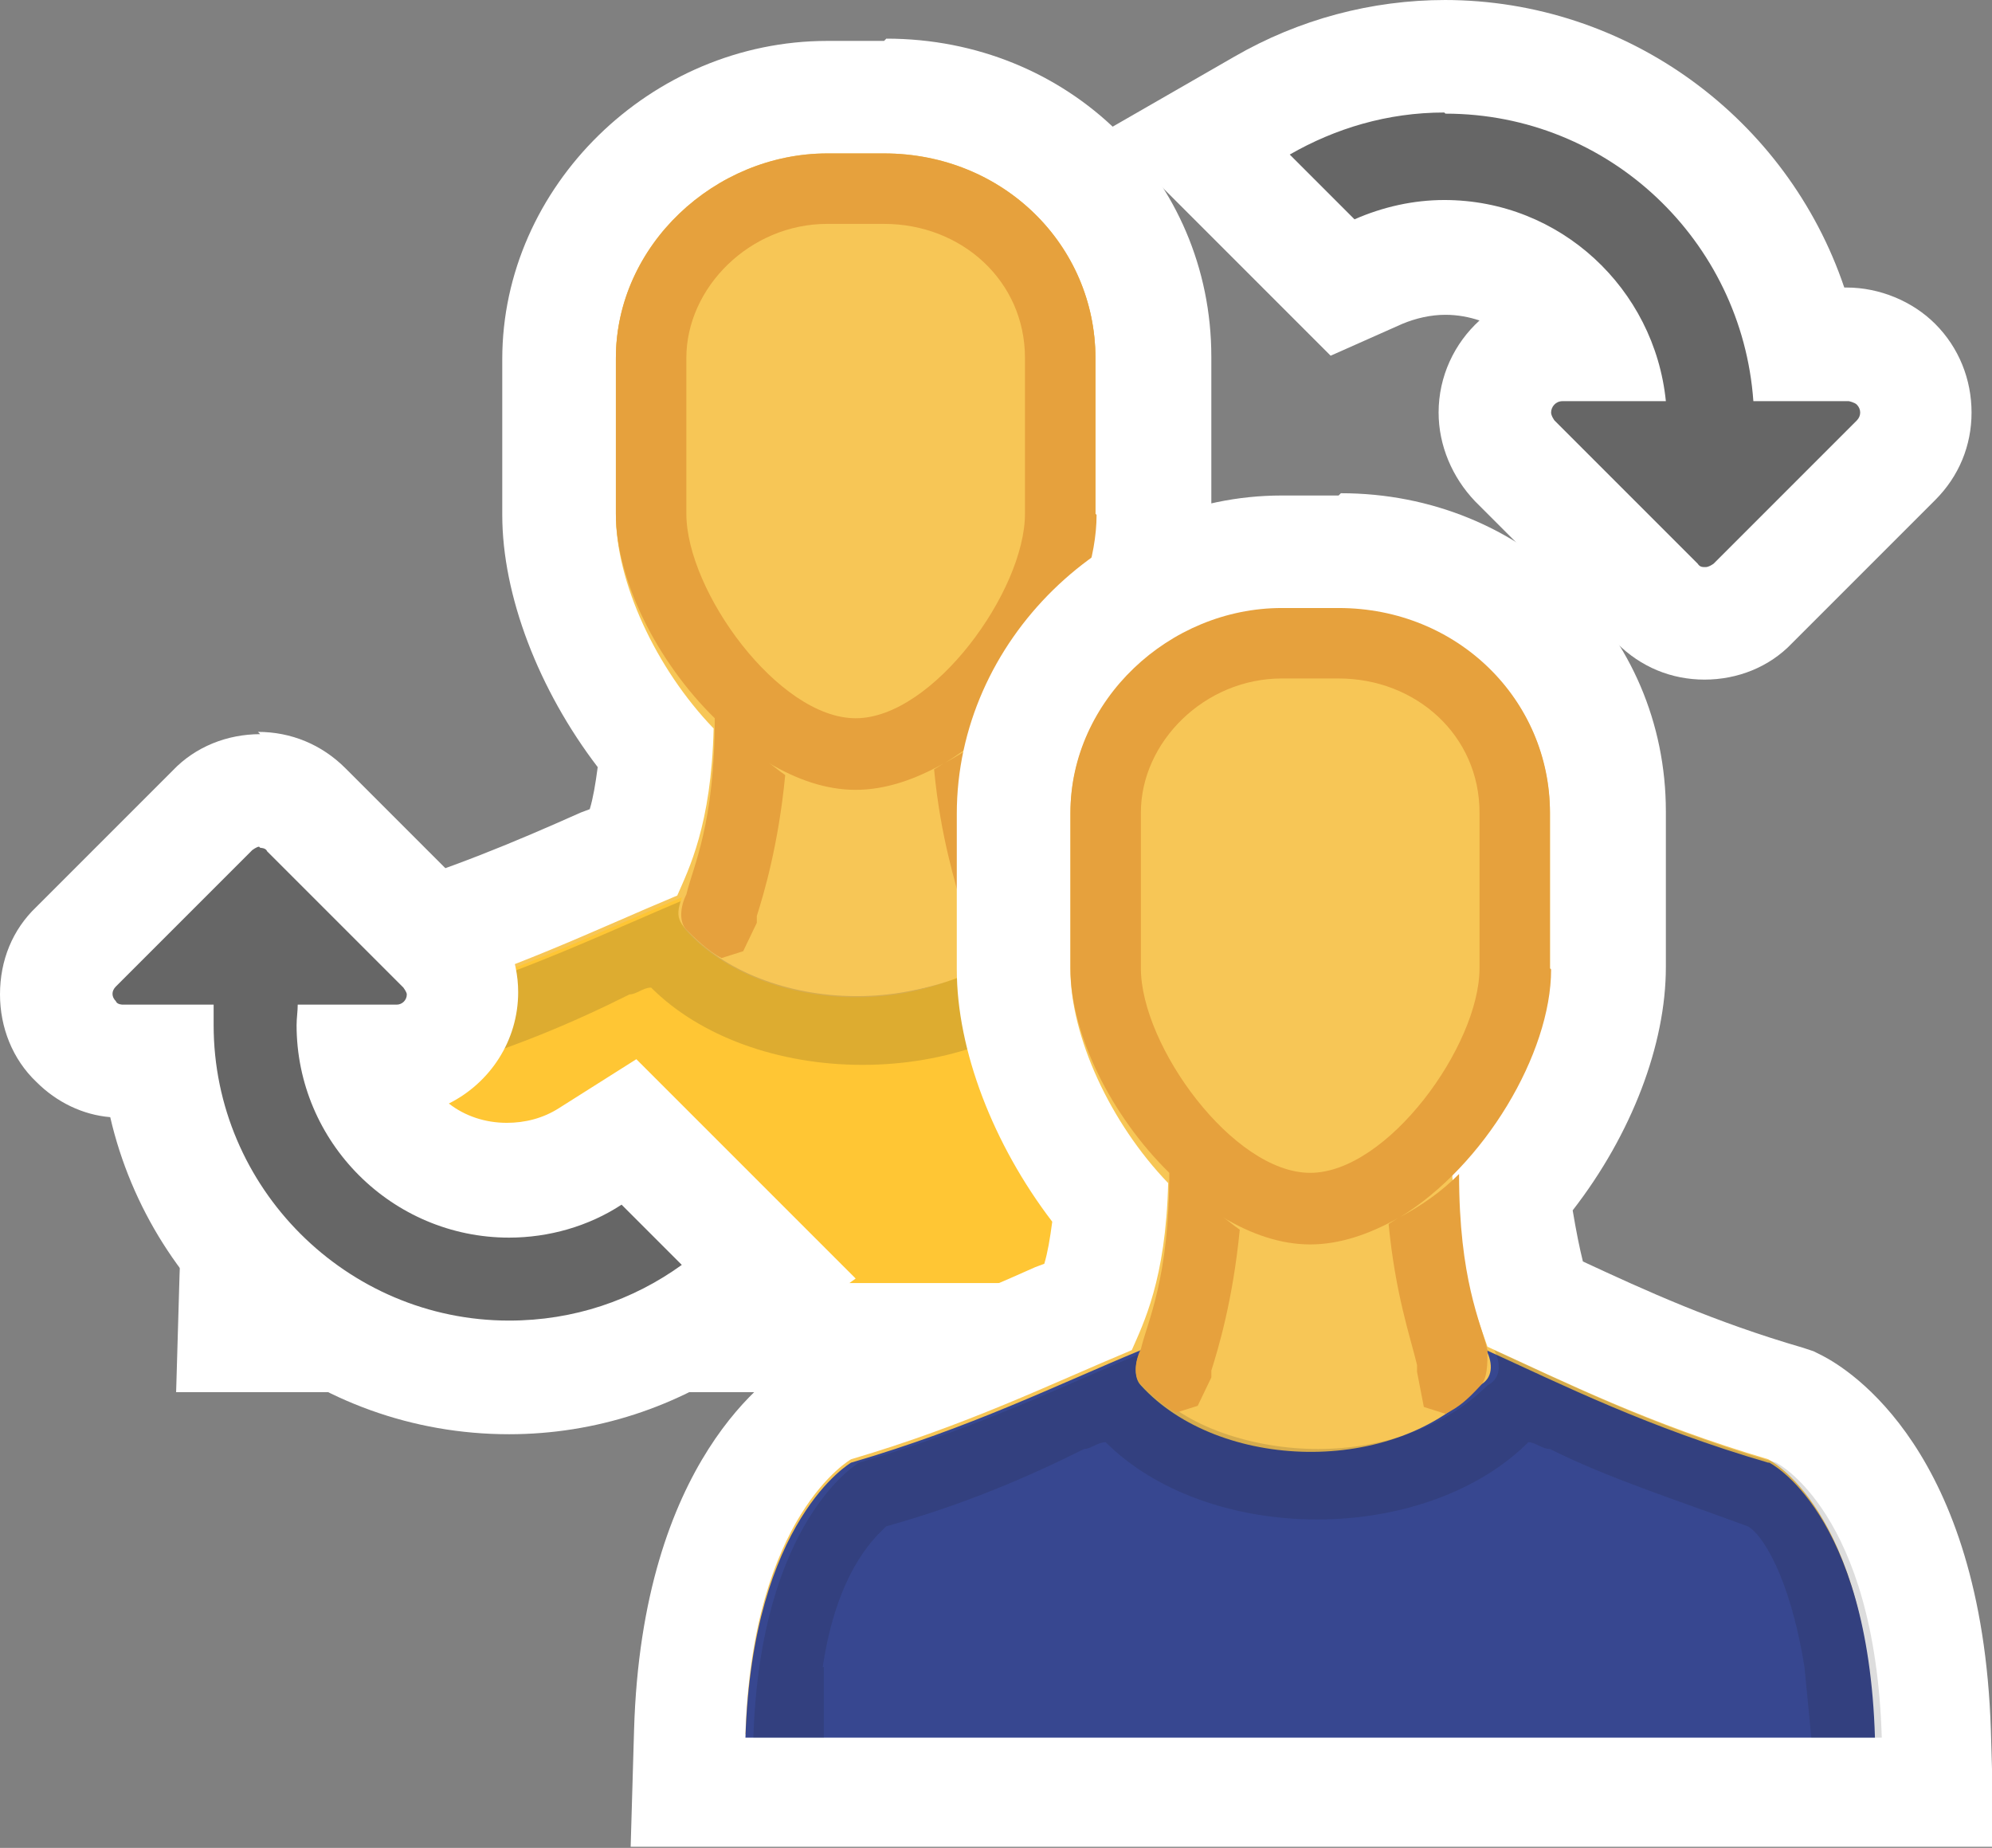 <?xml version="1.0" encoding="UTF-8"?><svg id="b" xmlns="http://www.w3.org/2000/svg" viewBox="0 0 17.53 16.26"><rect x="0" y="0" width="17.53" height="16.26" fill="#808080" stroke="none"/><g id="c"><g><path d="m2.04,11.76l.02-.52c.07-2.14,1.07-2.78,1.18-2.84l.05-.03.06-.02c.78-.23,1.37-.49,1.95-.74l.28-.12c.08-.21.17-.48.19-.9-.52-.62-.86-1.41-.86-2.06v-1.37c0-1.25,1.08-2.3,2.36-2.3h.5c1.33,0,2.36,1.01,2.36,2.3v1.37c0,.61-.33,1.38-.84,1.99.04.47.13.76.2.96l.09.04c.59.27,1.25.58,2.13.83.2.09,1.22.67,1.29,2.89l.02.52H2.04Z" fill="#f7c656"/><path d="m7.78,1.36c1.06,0,1.86.81,1.86,1.8v1.37c0,.56-.36,1.29-.86,1.81.05.87.23,1.27.31,1.51.68.31,1.42.68,2.47.99,0,0,.87.43.93,2.42H2.56c.06-1.93.93-2.42.93-2.42,1.02-.3,1.75-.66,2.47-.96.1-.23.3-.62.32-1.47-.51-.53-.86-1.29-.86-1.88v-1.37c0-.99.87-1.8,1.86-1.8h.5m0-1h-.5c-1.55,0-2.86,1.28-2.86,2.8v1.37c0,.71.32,1.54.84,2.22-.02.15-.04.27-.07.37-.03.01-.05.02-.08.03-.56.25-1.15.5-1.89.72l-.11.03-.1.06c-.23.13-1.36.89-1.43,3.26l-.03,1.03h12l-.03-1.03c-.08-2.46-1.25-3.17-1.48-3.29l-.08-.04-.09-.03c-.79-.23-1.38-.5-1.94-.76-.03-.12-.06-.27-.09-.45.52-.67.82-1.46.82-2.14v-1.37c0-1.57-1.26-2.8-2.86-2.8h0Z" fill="#fff"/></g><path d="m11.56,8.87c-1.06-.31-1.8-.68-2.48-.99.06.12.06.25-.06.31-.75.81-2.3.75-2.98,0-.06-.06-.06-.19,0-.31-.75.31-1.49.68-2.55.99,0,0-.87.5-.93,2.42h9.94c-.06-1.99-.93-2.42-.93-2.42Z" fill="#ffc634"/><path d="m3.24,10.67c.12-.81.43-1.12.56-1.24.68-.19,1.24-.43,1.74-.68.06,0,.12-.06.19-.06.43.43,1.12.68,1.86.68s1.43-.25,1.86-.68c.06,0,.12.06.19.06.5.25,1.06.43,1.74.68.12.06.37.43.5,1.24l.06.62h.62c-.06-1.99-.93-2.42-.93-2.42-1.06-.31-1.8-.68-2.48-.99.06.12.06.25-.06.31-.37.37-.93.56-1.49.56s-1.18-.19-1.49-.56c-.06-.06-.06-.19,0-.31-.75.31-1.49.68-2.55.99,0,0-.87.5-.93,2.42h.62v-.62Z" fill="#212121" isolation="isolate" opacity=".15"/><path d="m7.17,6.88c.12.03.24.06.36.06s.24-.02.36-.06c-.12.04-.24.06-.36.06s-.24-.02-.36-.06Z" fill="#f7c656"/><path d="m6.55,6.55s.04.03.06.04c-.02-.01-.04-.03-.06-.04Z" fill="#f7c656"/><path d="m6.84,6.74c.05.03.11.05.16.07-.05-.02-.11-.05-.16-.07Z" fill="#f7c656"/><path d="m8.05,6.82c.05-.02.11-.05.16-.07-.05.03-.11.05-.16.07Z" fill="#f7c656"/><path d="m8.44,6.59s.04-.03.06-.04c-.02.02-.04.03-.06.04Z" fill="#f7c656"/><path d="m9.64,3.15c0-.99-.81-1.8-1.86-1.8h-.5c-.99,0-1.86.81-1.86,1.8v1.37c0,.58.36,1.3.87,1.8,0,1.49-.5,1.61-.25,1.86.68.75,2.24.81,2.98,0,.25-.25-.19-.37-.25-1.86.51-.51.87-1.22.87-1.8v-1.37Zm4,4c0-.99-.81-1.8-1.86-1.8h-.5c-.99,0-1.86.81-1.86,1.8v1.37c0,.58.36,1.3.87,1.8,0,1.49-.5,1.61-.25,1.86.68.75,2.24.81,2.98,0,.25-.25-.19-.37-.25-1.86.51-.51.87-1.22.87-1.8v-1.37Z" fill="#f7c656"/><path d="m9.64,4.52v-1.37c0-.99-.81-1.8-1.86-1.8h-.5c-.99,0-1.86.81-1.86,1.8v1.37c0,.58.36,1.3.87,1.8,0,.93-.19,1.3-.25,1.55-.06.12-.06.25,0,.31.06.06.19.19.31.25l.19-.06.12-.25v-.06c.06-.19.19-.62.25-1.24-.06-.04-.1-.08-.15-.11.25.15.51.24.77.24s.52-.09.77-.23c-.03.02-.05.03-.08.05.06.62.19.99.25,1.24v.06l.06.31.19.06c.12-.06.19-.12.31-.25.06-.06.06-.19.06-.31-.06-.25-.25-.62-.25-1.55-.16.16-.32.27-.52.38.74-.45,1.33-1.44,1.33-2.18Zm-3.6,0v-1.37c0-.62.56-1.18,1.24-1.18h.5c.68,0,1.24.5,1.24,1.18v1.37c0,.68-.81,1.8-1.49,1.8s-1.49-1.12-1.49-1.8Z" fill="#e6a13d"/><g><path d="m6.04,15.76l.02-.52c.07-2.14,1.07-2.78,1.18-2.84l.05-.03.06-.02c.78-.23,1.37-.49,1.95-.74l.28-.12c.08-.21.17-.48.19-.9-.52-.62-.86-1.41-.86-2.06v-1.37c0-1.25,1.08-2.3,2.36-2.3h.5c1.33,0,2.36,1.01,2.36,2.3v1.37c0,.61-.33,1.38-.84,1.99.04.47.13.76.2.96l.09.04c.59.27,1.25.58,2.13.83.2.09,1.22.67,1.29,2.89l.02.52H6.04Z" fill="#f7c656"/><path d="m11.78,5.36c1.06,0,1.86.81,1.86,1.8v1.37c0,.56-.36,1.29-.86,1.81.05.87.23,1.27.31,1.51.68.31,1.42.68,2.47.99,0,0,.87.43.93,2.42H6.56c.06-1.93.93-2.42.93-2.42,1.02-.3,1.75-.66,2.47-.96.1-.23.3-.62.32-1.47-.51-.53-.86-1.29-.86-1.88v-1.37c0-.99.87-1.8,1.86-1.8h.5m0-1h-.5c-1.55,0-2.86,1.28-2.86,2.8v1.37c0,.71.32,1.54.84,2.22-.02.15-.04.27-.07.37-.03.01-.05.02-.08.03-.56.25-1.15.5-1.89.72l-.11.03-.1.06c-.23.13-1.36.89-1.43,3.26l-.03,1.03h12l-.03-1.03c-.08-2.46-1.25-3.17-1.48-3.29l-.08-.04-.09-.03c-.79-.23-1.38-.5-1.94-.76-.03-.12-.06-.27-.09-.45.52-.67.82-1.46.82-2.14v-1.37c0-1.57-1.26-2.8-2.86-2.8h0Z" fill="#fff"/></g><path d="m15.56,12.87c-1.06-.31-1.8-.68-2.48-.99.06.12.06.25-.06.31-.75.81-2.3.75-2.98,0-.06-.06-.06-.19,0-.31-.75.31-1.49.68-2.55.99,0,0-.87.5-.93,2.42h9.94c-.06-1.99-.93-2.42-.93-2.42Z" fill="#374790"/><path d="m7.24,14.67c.12-.81.43-1.12.56-1.24.68-.19,1.24-.43,1.74-.68.06,0,.12-.06.19-.06.43.43,1.12.68,1.86.68s1.43-.25,1.86-.68c.06,0,.12.06.19.06.5.25,1.06.43,1.74.68.12.06.37.43.5,1.24l.06.62h.62c-.06-1.99-.93-2.42-.93-2.42-1.06-.31-1.8-.68-2.48-.99.06.12.06.25-.06.31-.37.37-.93.56-1.49.56s-1.18-.19-1.49-.56c-.06-.06-.06-.19,0-.31-.75.31-1.49.68-2.55.99,0,0-.87.5-.93,2.42h.62v-.62Z" fill="#212121" isolation="isolate" opacity=".15"/><path d="m11.17,10.88c.12.03.24.06.36.06s.24-.02.36-.06c-.12.04-.24.06-.36.06s-.24-.02-.36-.06Z" fill="#f7c656"/><path d="m10.55,10.55s.04.03.06.04c-.02-.01-.04-.03-.06-.04Z" fill="#f7c656"/><path d="m10.84,10.74c.05.03.11.05.16.07-.05-.02-.11-.05-.16-.07Z" fill="#f7c656"/><path d="m12.05,10.82c.05-.02.11-.05.16-.07-.05.03-.11.05-.16.07Z" fill="#f7c656"/><path d="m12.44,10.59s.04-.03.06-.04c-.02.02-.04.03-.06.04Z" fill="#f7c656"/><path d="m13.64,8.52v-1.37c0-.99-.81-1.8-1.86-1.8h-.5c-.99,0-1.86.81-1.86,1.8v1.37c0,.58.36,1.3.87,1.8,0,.93-.19,1.3-.25,1.55-.06.12-.06.25,0,.31.06.06.19.19.31.25l.19-.06.12-.25v-.06c.06-.19.19-.62.25-1.24-.06-.04-.1-.08-.15-.11.25.15.51.24.77.24s.52-.09.77-.23c-.03.02-.05.03-.08.05.06.62.19.99.25,1.24v.06l.06.31.19.06c.12-.06.19-.12.31-.25.06-.06.06-.19.06-.31-.06-.25-.25-.62-.25-1.55-.16.16-.32.27-.52.38.74-.45,1.33-1.44,1.33-2.18Zm-3.6,0v-1.37c0-.62.56-1.18,1.24-1.18h.5c.68,0,1.24.5,1.24,1.18v1.37c0,.68-.81,1.8-1.49,1.8s-1.49-1.12-1.49-1.8Z" fill="#e6a13d"/><g><path d="m4.48,12.12c-1.6,0-2.93-1.22-3.09-2.79h-.51l-.21-.17c-.23-.24-.23-.61,0-.84l1.34-1.34.27-.03c.16,0,.3.06.42.17l1.35,1.35.03.27c0,.33-.27.59-.59.59h-.34c.14.6.69,1.05,1.33,1.05.26,0,.51-.07.73-.21l.34-.21,1.22,1.22-.48.34c-.53.38-1.16.59-1.81.59Zm10.33-6.65l-.21-.17-1.4-1.4-.03-.28c0-.33.27-.59.59-.59h.25c-.25-.46-.73-.77-1.29-.77-.2,0-.4.04-.59.12l-.31.14-1.27-1.27.56-.33c.49-.28,1.05-.43,1.61-.43,1.52,0,2.83,1.08,3.14,2.53h.61l.21.17c.23.23.24.61,0,.84l-1.41,1.41-.27.03h-.21Z" fill="#666"/><path d="m12.72,1c1.44,0,2.61,1.12,2.71,2.53h.84s.05.01.07.03c.04.04.04.1,0,.14l-1.26,1.26s-.04.03-.07.03-.05,0-.07-.03l-1.26-1.26s-.03-.04-.03-.07c0-.05.04-.1.1-.1h.91c-.1-.99-.93-1.77-1.95-1.77-.27,0-.54.06-.79.17l-.57-.57c.4-.23.86-.37,1.36-.37M2.29,7.46s.05,0,.06.03l1.2,1.2s.03.04.03.06c0,.05-.04.09-.09.09h-.87c0,.06-.01.12-.01.18,0,1.03.84,1.87,1.87,1.87.35,0,.7-.1.99-.29l.53.53c-.43.31-.95.49-1.52.49-1.43,0-2.6-1.17-2.6-2.6,0-.06,0-.12,0-.18h-.8s-.05,0-.06-.03c-.04-.04-.04-.09,0-.13l1.2-1.2s.04-.03.06-.03M12.72,0c-.65,0-1.29.17-1.86.5l-1.13.65.92.92.57.57.49.49.63-.28c.12-.05.25-.08.38-.08.11,0,.21.02.3.05-.22.2-.36.49-.36.81,0,.29.12.57.32.78l1.25,1.25c.21.21.48.32.77.32s.57-.11.77-.32l1.26-1.26c.21-.21.32-.48.32-.77,0-.29-.11-.57-.32-.78-.2-.2-.49-.32-.78-.32h-.02c-.5-1.48-1.9-2.53-3.52-2.53h0ZM2.29,6.46c-.29,0-.57.11-.77.32l-1.2,1.2C.11,8.18,0,8.45,0,8.75c0,.29.11.57.32.77.18.18.41.29.65.31.37,1.6,1.8,2.79,3.51,2.79.76,0,1.49-.24,2.1-.68l.95-.69-.83-.83-.53-.53-.57-.57-.68.43c-.14.09-.3.13-.46.13-.19,0-.37-.06-.51-.17.36-.18.61-.55.61-.98,0-.29-.12-.57-.32-.77l-1.2-1.2c-.21-.21-.48-.32-.77-.32h0Z" fill="#fff"/></g></g></svg>